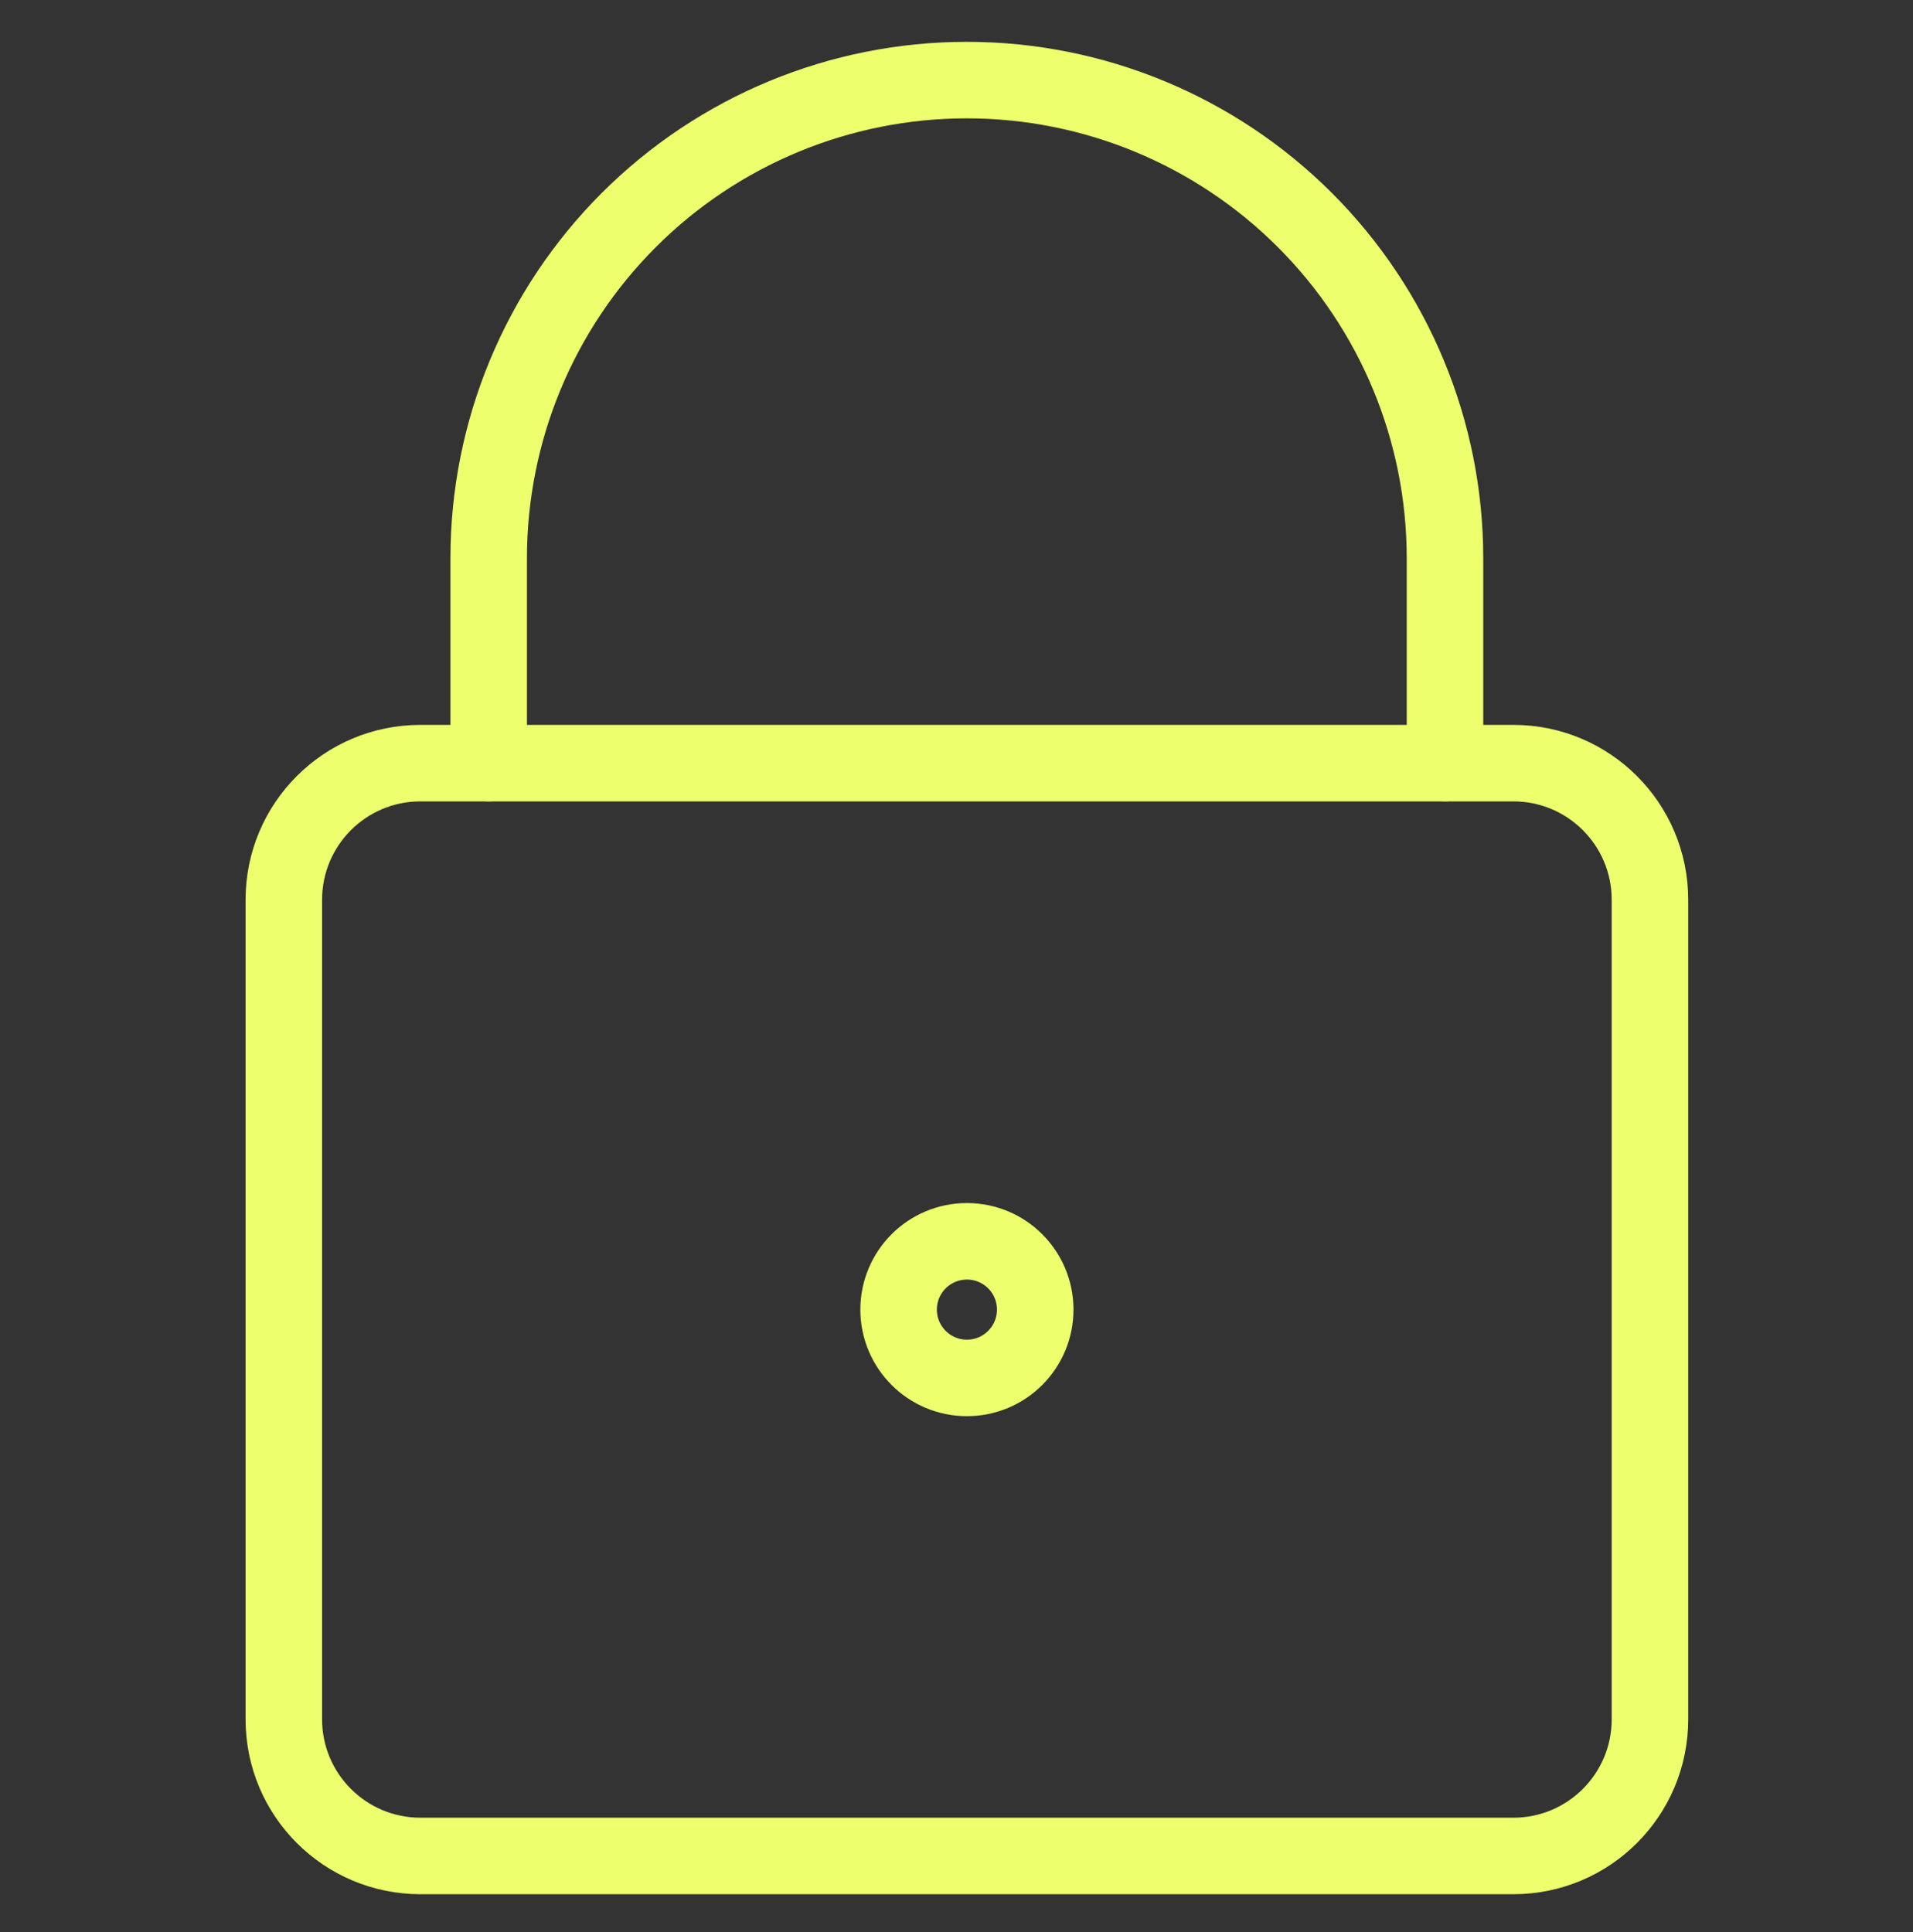 <svg width="100" height="101" viewBox="0 0 100 101" fill="none" xmlns="http://www.w3.org/2000/svg">
<rect x="0" y="0" width="100" height="101" fill="#333333" stroke="none"/>
<path d="M79.108 39.895H21.978C18.034 39.895 14.837 43.092 14.837 47.036V89.883C14.837 93.827 18.034 97.025 21.978 97.025H79.108C83.052 97.025 86.249 93.827 86.249 89.883V47.036C86.249 43.092 83.052 39.895 79.108 39.895Z" stroke="#EDFF6C" stroke-width="4" stroke-linecap="round" stroke-linejoin="round"/>
<path d="M75.535 39.893V29.181C75.535 22.552 72.901 16.195 68.214 11.507C63.526 6.82 57.169 4.187 50.54 4.187C43.911 4.187 37.554 6.82 32.867 11.507C28.179 16.195 25.546 22.552 25.546 29.181V39.893" stroke="#EDFF6C" stroke-width="4" stroke-linecap="round" stroke-linejoin="round"/>
<path d="M50.545 72.034C52.517 72.034 54.115 70.435 54.115 68.463C54.115 66.491 52.517 64.893 50.545 64.893C48.573 64.893 46.974 66.491 46.974 68.463C46.974 70.435 48.573 72.034 50.545 72.034Z" stroke="#EDFF6C" stroke-width="4" stroke-linecap="round" stroke-linejoin="round"/>
</svg>
